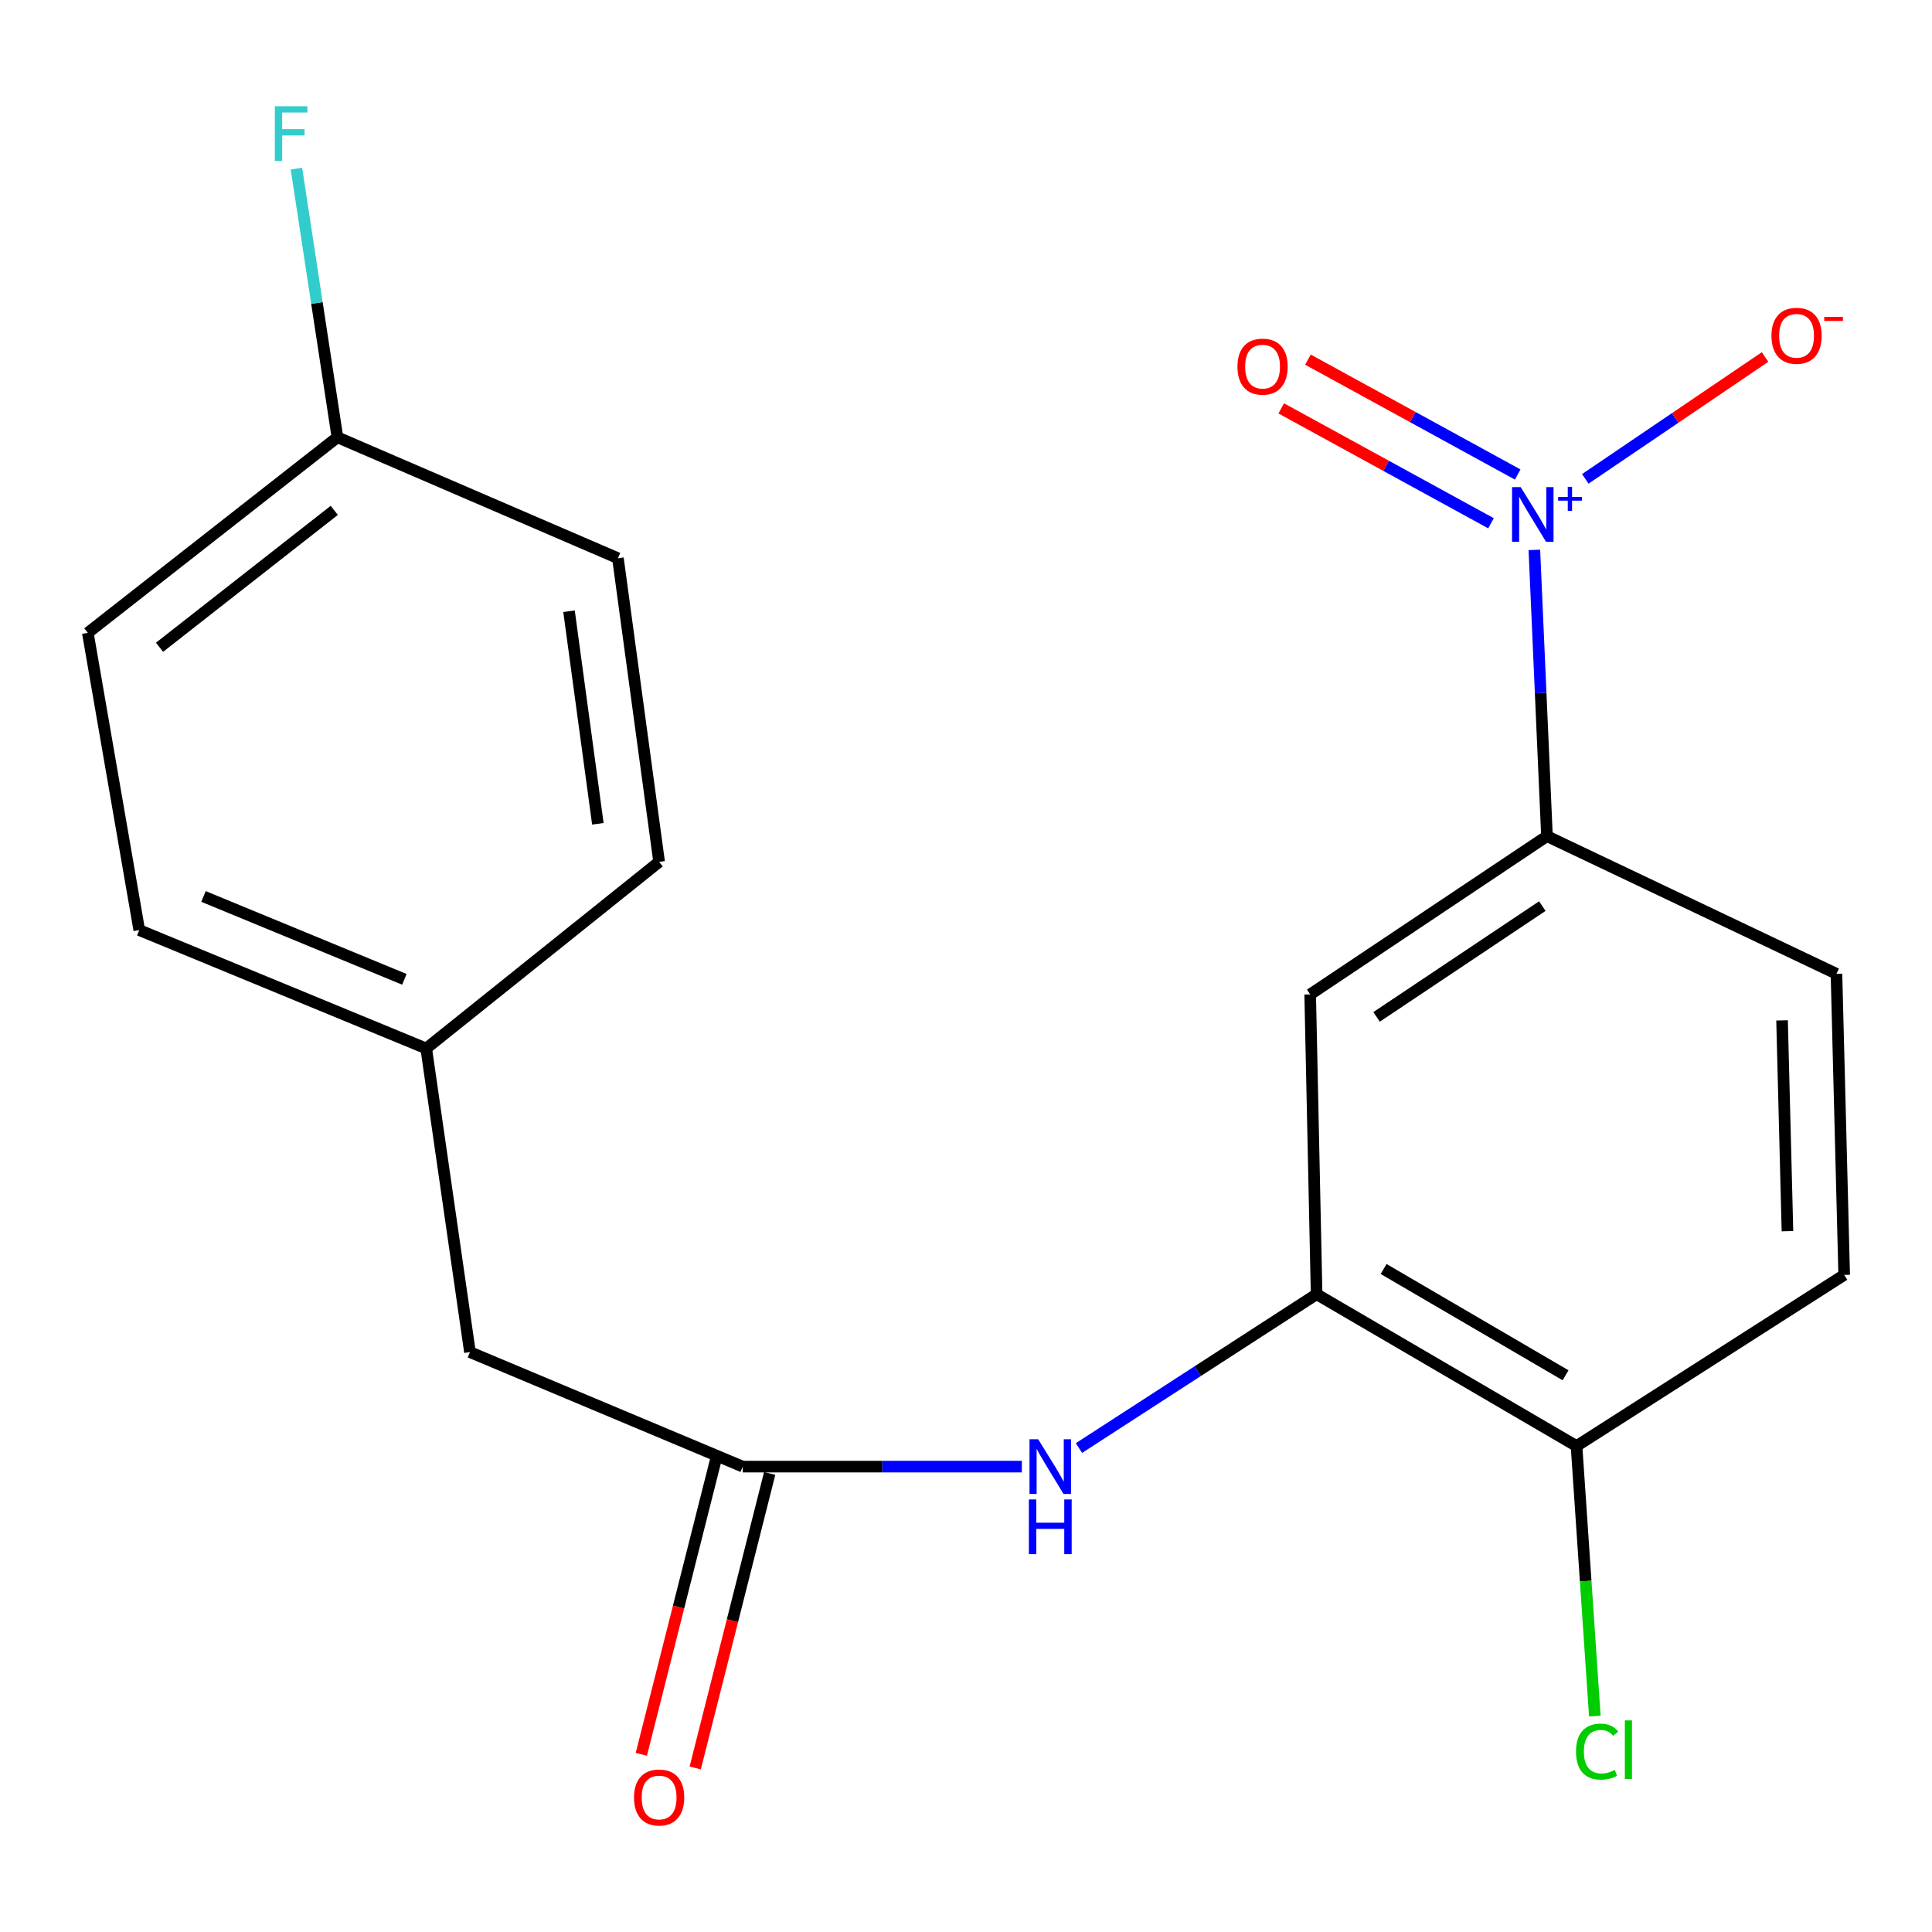<?xml version='1.0' encoding='iso-8859-1'?>
<svg version='1.1' baseProfile='full'
              xmlns='http://www.w3.org/2000/svg'
                      xmlns:rdkit='http://www.rdkit.org/xml'
                      xmlns:xlink='http://www.w3.org/1999/xlink'
                  xml:space='preserve'
width='1000px' height='1000px' viewBox='0 0 1000 1000'>
<!-- END OF HEADER -->
<rect style='opacity:1.0;fill:#FFFFFF;stroke:none' width='1000' height='1000' x='0' y='0'> </rect>
<path class='bond-1' d='M 794.179,284.619 L 797.443,358.705' style='fill:none;fill-rule:evenodd;stroke:#0000FF;stroke-width:6px;stroke-linecap:butt;stroke-linejoin:miter;stroke-opacity:1' />
<path class='bond-1' d='M 797.443,358.705 L 800.707,432.79' style='fill:none;fill-rule:evenodd;stroke:#000000;stroke-width:6px;stroke-linecap:butt;stroke-linejoin:miter;stroke-opacity:1' />
<path class='bond-5' d='M 820.555,247.86 L 867.076,216.317' style='fill:none;fill-rule:evenodd;stroke:#0000FF;stroke-width:6px;stroke-linecap:butt;stroke-linejoin:miter;stroke-opacity:1' />
<path class='bond-5' d='M 867.076,216.317 L 913.597,184.773' style='fill:none;fill-rule:evenodd;stroke:#FF0000;stroke-width:6px;stroke-linecap:butt;stroke-linejoin:miter;stroke-opacity:1' />
<path class='bond-6' d='M 785.554,245.611 L 731.267,215.877' style='fill:none;fill-rule:evenodd;stroke:#0000FF;stroke-width:6px;stroke-linecap:butt;stroke-linejoin:miter;stroke-opacity:1' />
<path class='bond-6' d='M 731.267,215.877 L 676.98,186.143' style='fill:none;fill-rule:evenodd;stroke:#FF0000;stroke-width:6px;stroke-linecap:butt;stroke-linejoin:miter;stroke-opacity:1' />
<path class='bond-6' d='M 771.734,270.843 L 717.447,241.11' style='fill:none;fill-rule:evenodd;stroke:#0000FF;stroke-width:6px;stroke-linecap:butt;stroke-linejoin:miter;stroke-opacity:1' />
<path class='bond-6' d='M 717.447,241.11 L 663.159,211.376' style='fill:none;fill-rule:evenodd;stroke:#FF0000;stroke-width:6px;stroke-linecap:butt;stroke-linejoin:miter;stroke-opacity:1' />
<path class='bond-0' d='M 681.473,669.884 L 678.148,514.704' style='fill:none;fill-rule:evenodd;stroke:#000000;stroke-width:6px;stroke-linecap:butt;stroke-linejoin:miter;stroke-opacity:1' />
<path class='bond-3' d='M 681.473,669.884 L 619.968,709.696' style='fill:none;fill-rule:evenodd;stroke:#000000;stroke-width:6px;stroke-linecap:butt;stroke-linejoin:miter;stroke-opacity:1' />
<path class='bond-3' d='M 619.968,709.696 L 558.463,749.509' style='fill:none;fill-rule:evenodd;stroke:#0000FF;stroke-width:6px;stroke-linecap:butt;stroke-linejoin:miter;stroke-opacity:1' />
<path class='bond-20' d='M 681.473,669.884 L 816.003,748.473' style='fill:none;fill-rule:evenodd;stroke:#000000;stroke-width:6px;stroke-linecap:butt;stroke-linejoin:miter;stroke-opacity:1' />
<path class='bond-20' d='M 716.164,656.831 L 810.336,711.843' style='fill:none;fill-rule:evenodd;stroke:#000000;stroke-width:6px;stroke-linecap:butt;stroke-linejoin:miter;stroke-opacity:1' />
<path class='bond-2' d='M 800.707,432.79 L 678.148,514.704' style='fill:none;fill-rule:evenodd;stroke:#000000;stroke-width:6px;stroke-linecap:butt;stroke-linejoin:miter;stroke-opacity:1' />
<path class='bond-2' d='M 798.31,468.996 L 712.519,526.336' style='fill:none;fill-rule:evenodd;stroke:#000000;stroke-width:6px;stroke-linecap:butt;stroke-linejoin:miter;stroke-opacity:1' />
<path class='bond-9' d='M 800.707,432.79 L 950.55,504.043' style='fill:none;fill-rule:evenodd;stroke:#000000;stroke-width:6px;stroke-linecap:butt;stroke-linejoin:miter;stroke-opacity:1' />
<path class='bond-4' d='M 528.899,759.118 L 456.67,759.118' style='fill:none;fill-rule:evenodd;stroke:#0000FF;stroke-width:6px;stroke-linecap:butt;stroke-linejoin:miter;stroke-opacity:1' />
<path class='bond-4' d='M 456.67,759.118 L 384.442,759.118' style='fill:none;fill-rule:evenodd;stroke:#000000;stroke-width:6px;stroke-linecap:butt;stroke-linejoin:miter;stroke-opacity:1' />
<path class='bond-8' d='M 370.496,755.592 L 351.223,831.815' style='fill:none;fill-rule:evenodd;stroke:#000000;stroke-width:6px;stroke-linecap:butt;stroke-linejoin:miter;stroke-opacity:1' />
<path class='bond-8' d='M 351.223,831.815 L 331.95,908.038' style='fill:none;fill-rule:evenodd;stroke:#FF0000;stroke-width:6px;stroke-linecap:butt;stroke-linejoin:miter;stroke-opacity:1' />
<path class='bond-8' d='M 398.388,762.644 L 379.115,838.867' style='fill:none;fill-rule:evenodd;stroke:#000000;stroke-width:6px;stroke-linecap:butt;stroke-linejoin:miter;stroke-opacity:1' />
<path class='bond-8' d='M 379.115,838.867 L 359.842,915.09' style='fill:none;fill-rule:evenodd;stroke:#FF0000;stroke-width:6px;stroke-linecap:butt;stroke-linejoin:miter;stroke-opacity:1' />
<path class='bond-11' d='M 384.442,759.118 L 243.246,699.853' style='fill:none;fill-rule:evenodd;stroke:#000000;stroke-width:6px;stroke-linecap:butt;stroke-linejoin:miter;stroke-opacity:1' />
<path class='bond-7' d='M 816.003,748.473 L 954.545,659.895' style='fill:none;fill-rule:evenodd;stroke:#000000;stroke-width:6px;stroke-linecap:butt;stroke-linejoin:miter;stroke-opacity:1' />
<path class='bond-14' d='M 816.003,748.473 L 820.744,818.363' style='fill:none;fill-rule:evenodd;stroke:#000000;stroke-width:6px;stroke-linecap:butt;stroke-linejoin:miter;stroke-opacity:1' />
<path class='bond-14' d='M 820.744,818.363 L 825.484,888.253' style='fill:none;fill-rule:evenodd;stroke:#00CC00;stroke-width:6px;stroke-linecap:butt;stroke-linejoin:miter;stroke-opacity:1' />
<path class='bond-10' d='M 950.55,504.043 L 954.545,659.895' style='fill:none;fill-rule:evenodd;stroke:#000000;stroke-width:6px;stroke-linecap:butt;stroke-linejoin:miter;stroke-opacity:1' />
<path class='bond-10' d='M 922.389,528.158 L 925.186,637.254' style='fill:none;fill-rule:evenodd;stroke:#000000;stroke-width:6px;stroke-linecap:butt;stroke-linejoin:miter;stroke-opacity:1' />
<path class='bond-12' d='M 243.246,699.853 L 220.614,542.69' style='fill:none;fill-rule:evenodd;stroke:#000000;stroke-width:6px;stroke-linecap:butt;stroke-linejoin:miter;stroke-opacity:1' />
<path class='bond-18' d='M 220.614,542.69 L 341.159,446.104' style='fill:none;fill-rule:evenodd;stroke:#000000;stroke-width:6px;stroke-linecap:butt;stroke-linejoin:miter;stroke-opacity:1' />
<path class='bond-19' d='M 220.614,542.69 L 72.082,481.411' style='fill:none;fill-rule:evenodd;stroke:#000000;stroke-width:6px;stroke-linecap:butt;stroke-linejoin:miter;stroke-opacity:1' />
<path class='bond-19' d='M 209.307,506.903 L 105.335,464.007' style='fill:none;fill-rule:evenodd;stroke:#000000;stroke-width:6px;stroke-linecap:butt;stroke-linejoin:miter;stroke-opacity:1' />
<path class='bond-13' d='M 174.647,226.335 L 45.455,327.557' style='fill:none;fill-rule:evenodd;stroke:#000000;stroke-width:6px;stroke-linecap:butt;stroke-linejoin:miter;stroke-opacity:1' />
<path class='bond-13' d='M 173.011,264.165 L 82.577,335.02' style='fill:none;fill-rule:evenodd;stroke:#000000;stroke-width:6px;stroke-linecap:butt;stroke-linejoin:miter;stroke-opacity:1' />
<path class='bond-15' d='M 174.647,226.335 L 164.042,156.813' style='fill:none;fill-rule:evenodd;stroke:#000000;stroke-width:6px;stroke-linecap:butt;stroke-linejoin:miter;stroke-opacity:1' />
<path class='bond-15' d='M 164.042,156.813 L 153.438,87.291' style='fill:none;fill-rule:evenodd;stroke:#33CCCC;stroke-width:6px;stroke-linecap:butt;stroke-linejoin:miter;stroke-opacity:1' />
<path class='bond-21' d='M 174.647,226.335 L 319.838,288.941' style='fill:none;fill-rule:evenodd;stroke:#000000;stroke-width:6px;stroke-linecap:butt;stroke-linejoin:miter;stroke-opacity:1' />
<path class='bond-16' d='M 319.838,288.941 L 341.159,446.104' style='fill:none;fill-rule:evenodd;stroke:#000000;stroke-width:6px;stroke-linecap:butt;stroke-linejoin:miter;stroke-opacity:1' />
<path class='bond-16' d='M 294.527,316.383 L 309.452,426.397' style='fill:none;fill-rule:evenodd;stroke:#000000;stroke-width:6px;stroke-linecap:butt;stroke-linejoin:miter;stroke-opacity:1' />
<path class='bond-17' d='M 45.455,327.557 L 72.082,481.411' style='fill:none;fill-rule:evenodd;stroke:#000000;stroke-width:6px;stroke-linecap:butt;stroke-linejoin:miter;stroke-opacity:1' />
<path  class='atom-0' d='M 787.111 252.133
L 796.391 267.133
Q 797.311 268.613, 798.791 271.293
Q 800.271 273.973, 800.351 274.133
L 800.351 252.133
L 804.111 252.133
L 804.111 280.453
L 800.231 280.453
L 790.271 264.053
Q 789.111 262.133, 787.871 259.933
Q 786.671 257.733, 786.311 257.053
L 786.311 280.453
L 782.631 280.453
L 782.631 252.133
L 787.111 252.133
' fill='#0000FF'/>
<path  class='atom-0' d='M 806.487 257.238
L 811.477 257.238
L 811.477 251.984
L 813.694 251.984
L 813.694 257.238
L 818.816 257.238
L 818.816 259.139
L 813.694 259.139
L 813.694 264.419
L 811.477 264.419
L 811.477 259.139
L 806.487 259.139
L 806.487 257.238
' fill='#0000FF'/>
<path  class='atom-4' d='M 537.358 744.958
L 546.638 759.958
Q 547.558 761.438, 549.038 764.118
Q 550.518 766.798, 550.598 766.958
L 550.598 744.958
L 554.358 744.958
L 554.358 773.278
L 550.478 773.278
L 540.518 756.878
Q 539.358 754.958, 538.118 752.758
Q 536.918 750.558, 536.558 749.878
L 536.558 773.278
L 532.878 773.278
L 532.878 744.958
L 537.358 744.958
' fill='#0000FF'/>
<path  class='atom-4' d='M 532.538 776.11
L 536.378 776.11
L 536.378 788.15
L 550.858 788.15
L 550.858 776.11
L 554.698 776.11
L 554.698 804.43
L 550.858 804.43
L 550.858 791.35
L 536.378 791.35
L 536.378 804.43
L 532.538 804.43
L 532.538 776.11
' fill='#0000FF'/>
<path  class='atom-6' d='M 916.899 173.798
Q 916.899 166.998, 920.259 163.198
Q 923.619 159.398, 929.899 159.398
Q 936.179 159.398, 939.539 163.198
Q 942.899 166.998, 942.899 173.798
Q 942.899 180.678, 939.499 184.598
Q 936.099 188.478, 929.899 188.478
Q 923.659 188.478, 920.259 184.598
Q 916.899 180.718, 916.899 173.798
M 929.899 185.278
Q 934.219 185.278, 936.539 182.398
Q 938.899 179.478, 938.899 173.798
Q 938.899 168.238, 936.539 165.438
Q 934.219 162.598, 929.899 162.598
Q 925.579 162.598, 923.219 165.398
Q 920.899 168.198, 920.899 173.798
Q 920.899 179.518, 923.219 182.398
Q 925.579 185.278, 929.899 185.278
' fill='#FF0000'/>
<path  class='atom-6' d='M 944.219 164.021
L 953.908 164.021
L 953.908 166.133
L 944.219 166.133
L 944.219 164.021
' fill='#FF0000'/>
<path  class='atom-7' d='M 640.502 189.766
Q 640.502 182.966, 643.862 179.166
Q 647.222 175.366, 653.502 175.366
Q 659.782 175.366, 663.142 179.166
Q 666.502 182.966, 666.502 189.766
Q 666.502 196.646, 663.102 200.566
Q 659.702 204.446, 653.502 204.446
Q 647.262 204.446, 643.862 200.566
Q 640.502 196.686, 640.502 189.766
M 653.502 201.246
Q 657.822 201.246, 660.142 198.366
Q 662.502 195.446, 662.502 189.766
Q 662.502 184.206, 660.142 181.406
Q 657.822 178.566, 653.502 178.566
Q 649.182 178.566, 646.822 181.366
Q 644.502 184.166, 644.502 189.766
Q 644.502 195.486, 646.822 198.366
Q 649.182 201.246, 653.502 201.246
' fill='#FF0000'/>
<path  class='atom-9' d='M 328.159 930.378
Q 328.159 923.578, 331.519 919.778
Q 334.879 915.978, 341.159 915.978
Q 347.439 915.978, 350.799 919.778
Q 354.159 923.578, 354.159 930.378
Q 354.159 937.258, 350.759 941.178
Q 347.359 945.058, 341.159 945.058
Q 334.919 945.058, 331.519 941.178
Q 328.159 937.298, 328.159 930.378
M 341.159 941.858
Q 345.479 941.858, 347.799 938.978
Q 350.159 936.058, 350.159 930.378
Q 350.159 924.818, 347.799 922.018
Q 345.479 919.178, 341.159 919.178
Q 336.839 919.178, 334.479 921.978
Q 332.159 924.778, 332.159 930.378
Q 332.159 936.098, 334.479 938.978
Q 336.839 941.858, 341.159 941.858
' fill='#FF0000'/>
<path  class='atom-15' d='M 815.744 906.632
Q 815.744 899.592, 819.024 895.912
Q 822.344 892.192, 828.624 892.192
Q 834.464 892.192, 837.584 896.312
L 834.944 898.472
Q 832.664 895.472, 828.624 895.472
Q 824.344 895.472, 822.064 898.352
Q 819.824 901.192, 819.824 906.632
Q 819.824 912.232, 822.144 915.112
Q 824.504 917.992, 829.064 917.992
Q 832.184 917.992, 835.824 916.112
L 836.944 919.112
Q 835.464 920.072, 833.224 920.632
Q 830.984 921.192, 828.504 921.192
Q 822.344 921.192, 819.024 917.432
Q 815.744 913.672, 815.744 906.632
' fill='#00CC00'/>
<path  class='atom-15' d='M 841.024 890.472
L 844.704 890.472
L 844.704 920.832
L 841.024 920.832
L 841.024 890.472
' fill='#00CC00'/>
<path  class='atom-16' d='M 142.252 54.997
L 159.092 54.997
L 159.092 58.237
L 146.052 58.237
L 146.052 66.837
L 157.652 66.837
L 157.652 70.117
L 146.052 70.117
L 146.052 83.317
L 142.252 83.317
L 142.252 54.997
' fill='#33CCCC'/>
</svg>
